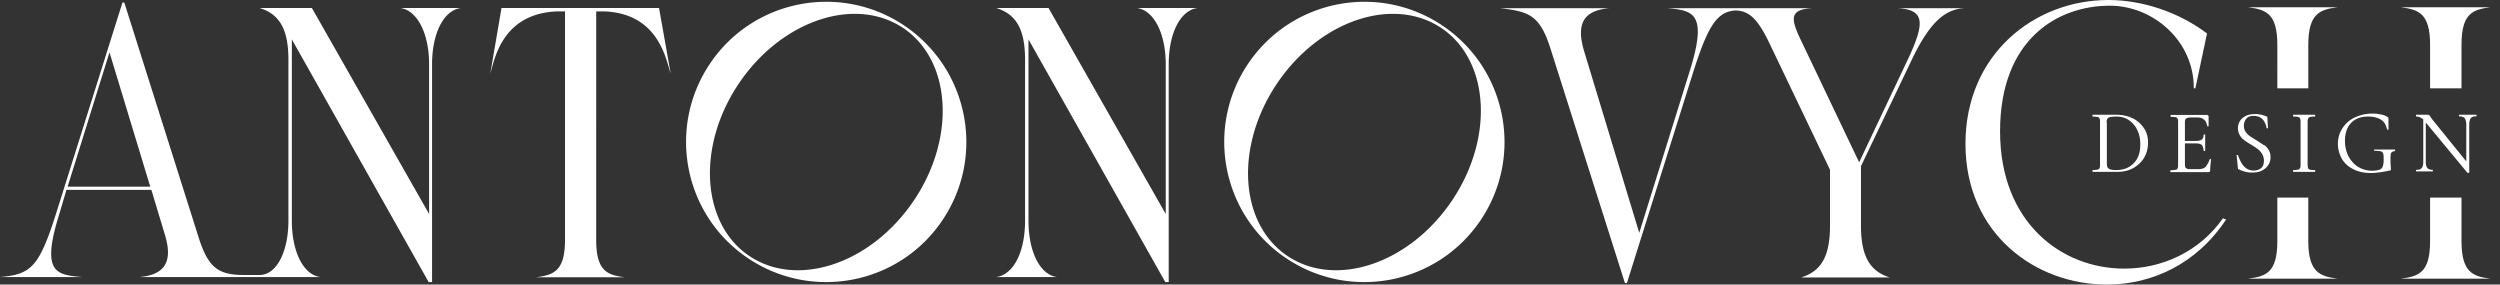 <svg width="246" height="28" viewBox="0 0 246 28" fill="none" xmlns="http://www.w3.org/2000/svg"><rect x="0" y="0" width="246" height="28" fill="#333333" stroke="none"/><g clip-path="url(#a)" fill="#fff"><path d="M217.169 3.293C214.302 1.12 210.673 0 207.47 0c-7.28 0-14.068 5.331-14.068 14.157 0 8.825 6.855 13.843 13.911 13.843 4.39 0 8.803-1.971 11.737-6.406l-.313-.112c-2.33 3.315-6.026 4.95-9.722 4.95-6.093 0-12.208-4.458-12.208-13.507 0-9.05 5.645-12.365 10.797-12.365 4.234 0 8.288 3.427 8.266 8.131h.156zm9.967 1.12c0-3.136 1.187-3.472 2.867-3.696h-8.78c1.724.224 2.867.582 2.867 3.696V8.69h3.046zm15.076 0c0-3.136 1.143-3.472 2.823-3.696h-8.781c1.725.224 2.867.582 2.867 3.696V8.69h3.091zM224.09 23.722c0 3.136-1.143 3.472-2.867 3.696h8.78c-1.68-.224-2.867-.583-2.867-3.696v-4.279h-3.046zm15.031-4.279v4.279c0 3.136-1.142 3.472-2.867 3.696h8.781c-1.68-.224-2.823-.583-2.823-3.696v-4.279z"/><path d="M209.822 11.626c-.47-.224-1.008-.336-1.635-.336h-2.285v.179h.045s.403.022.471.045c.089.022.156.09.179.157.045.067.045.201.045.38v4.1c0 .179 0 .29-.045.38a.26.26 0 0 1-.179.157 3 3 0 0 1-.471.045h-.045v.18h2.42c.604 0 1.097-.113 1.523-.337a2.9 2.9 0 0 0 1.12-1.03q.403-.672.403-1.546c0-.515-.134-.985-.403-1.389a3 3 0 0 0-1.12-.985zm-2.531.425c0-.179.023-.29.09-.38s.157-.135.291-.157c.134-.023.336-.045.582-.045.471 0 .874.112 1.232.358.359.247.628.56.829.986.202.403.291.874.291 1.389 0 .537-.089 1.008-.291 1.366-.201.38-.493.672-.851.874s-.784.29-1.232.29a2 2 0 0 1-.582-.066q-.202-.067-.269-.202t-.067-.403v-3.987zm9.811 4.301c-.179.202-.448.291-.739.291h-.717c-.202 0-.336 0-.426-.045a.28.28 0 0 1-.179-.134 1.2 1.2 0 0 1-.045-.358v-1.994h1.053c.291 0 .493.045.605.157.157.157.179.537.179.537v.045h.157v-1.613h-.157v.045s0 .336-.179.448c-.112.09-.314.135-.583.135h-1.075v-1.77c0-.157 0-.269.045-.336a.4.4 0 0 1 .179-.157c.09-.022.247-.045.448-.045h.583c.268 0 .492.09.672.247.224.224.268.627.268.627h.135v-1.008s-.067-.112-.135-.112h-3.606v.18h.045s.403.022.47.044c.09.022.157.09.179.157.045.067.045.201.045.38v4.1c0 .179 0 .291-.045.38a.25.25 0 0 1-.179.157c-.089 0-.358.045-.493.045h-.045v.18h3.741s.112 0 .135-.045a.2.2 0 0 0 .045-.135c0-.448.089-1.097.089-1.097h-.134s-.112.403-.381.716zm5.646-2.082c-.18-.113-.404-.27-.717-.471-.291-.18-.515-.314-.672-.426a1.5 1.5 0 0 1-.403-.425c-.112-.157-.157-.359-.157-.583 0-.269.089-.515.246-.694.157-.18.381-.27.717-.27.381 0 .694.135.918.382.292.358.359.829.359.829l.134.022-.067-1.12v-.022s-.538-.27-1.187-.27c-.336 0-.583.046-.829.135a1.66 1.66 0 0 0-.627.47c-.157.225-.247.47-.247.784 0 .27.068.493.18.695s.246.358.425.47c.157.135.381.27.672.448.291.18.515.314.672.448.157.112.314.291.426.47.112.18.179.404.179.673 0 .336-.09.582-.291.739a1.14 1.14 0 0 1-.717.224c-.403 0-.739-.157-.986-.448-.358-.403-.56-1.075-.56-1.075h-.134l.134 1.344v.022s.605.359 1.344.359c.426 0 .717-.045.986-.18.269-.134.493-.313.65-.56.156-.224.224-.492.224-.784a1.33 1.33 0 0 0-.18-.694 1.6 1.6 0 0 0-.448-.493zm4.367-2.6s.09-.134.179-.156c.09-.023.269-.045.471-.045h.045v-.18h-2.173v.18c.224 0 .425 0 .515.045.09.022.157.09.179.157.045.067.045.201.045.38v4.1c0 .179 0 .29-.045.38-.045.068-.089.135-.179.157a2.2 2.2 0 0 1-.47.045h-.045v.18h2.173v-.18h-.045c-.224 0-.381 0-.471-.045-.089-.022-.156-.067-.179-.157a1.5 1.5 0 0 1-.045-.38v-4.077c0-.18 0-.291.045-.381zm6.475 3.159h.022s.56.022.672.067.202.112.224.224c.045.112.045.336.045.627s-.045.515-.112.672a.49.49 0 0 1-.336.291c-.157.045-.403.09-.694.09-.493 0-.963-.134-1.367-.38-.403-.247-.716-.606-.963-1.054a3.4 3.4 0 0 1-.336-1.523q0-1.108.605-1.747c.403-.425.963-.627 1.702-.627.493 0 .941.112 1.277.336.314.224.448.47.56.94l.135.023v-1.165c0-.022-.045-.044-.09-.09a1.7 1.7 0 0 0-.65-.246 3.4 3.4 0 0 0-.828-.09 4 4 0 0 0-1.748.382 2.9 2.9 0 0 0-1.209 1.052 2.8 2.8 0 0 0-.448 1.546c0 .537.134 1.008.381 1.456.246.425.627.784 1.12 1.03.47.247 1.052.381 1.702.381.538 0 1.187-.09 1.904-.246.045 0 .09-.023.09-.045 0 0 .022-.045.022-.09 0-.022 0-.09-.022-.224 0-.112-.023-.29-.023-.56 0-.313 0-.56.023-.694.044-.269.358-.291.38-.291h.045v-.157h-2.061v.157zm8.376-3.539v.157h.045c.246 0 .403.067.515.179.09.134.157.358.157.672v3.584l-3.338-4.122s-.134-.179-.201-.29a1 1 0 0 0-.112-.135.2.2 0 0 0-.135-.045h-1.165v.18h.045c.224 0 .448.089.672.29v4.144c0 .292-.045.516-.157.628-.089.134-.268.179-.515.179h-.045v.157h1.658v-.157h-.045c-.224 0-.403-.067-.493-.18-.112-.134-.156-.335-.156-.627v-3.852l4.099 4.95h.179v-4.704c0-.291.045-.538.157-.672s.269-.18.515-.18h.045v-.156zM42.224 6.34v14.716L30.688.784h-5.152c1.926.605 2.845 2.016 2.845 5.107v15.815c0 2.979-1.12 5.353-2.845 5.353h-1.5c-2.554 0-3.562-.694-4.526-3.808L12.23.246h-.179L5.645 20.608C3.875 26.275 3.114 26.992 0 27.261h8.064c-2.576-.224-4.054-.426-2.195-6.317l.672-2.262h8.355l1.322 4.39c.828 2.688 0 3.965-2.487 4.189h17.786c-1.658-.224-2.8-2.464-2.8-5.555V3.876l13.462 23.878h.336V6.339c0-3.113 1.165-5.331 2.845-5.555h-5.98c1.657.224 2.844 2.464 2.844 5.555M6.653 18.367l4.121-13.216 4.01 13.216zM49.348.784 48.25 7.213c.403-1.232 1.075-5.891 6.586-6.093h.761v22.49c0 3.09-1.142 3.45-2.845 3.673h8.714c-1.658-.224-2.8-.56-2.8-3.673V1.12h.806c5.421.224 6.07 4.86 6.519 6.093L64.848.784zm65.361 5.556v14.716L103.173.784h-5.151c1.926.605 2.844 2.016 2.844 5.107v15.815c0 3.113-1.142 5.33-2.844 5.555h5.98c-1.657-.224-2.8-2.464-2.8-5.555V3.876l13.463 23.878h.336V6.339c0-3.113 1.164-5.33 2.844-5.555h-5.98c1.657.224 2.844 2.464 2.844 5.555m27.285-3.785c-6.316-4.279-14.873-2.621-19.152 3.673-4.278 6.317-2.62 14.896 3.674 19.152 6.317 4.279 14.874 2.621 19.152-3.673 4.278-6.317 2.621-14.874-3.674-19.152m.852 17.225c-4.189 6.183-11.424 8.602-16.173 5.399s-5.175-10.82-.986-17.002 11.424-8.602 16.173-5.398c4.726 3.203 5.174 10.819.986 17.001M89.04 2.554C82.721-1.725 74.142-.067 69.886 6.227c-4.278 6.317-2.62 14.896 3.674 19.152 6.317 4.279 14.896 2.621 19.152-3.673 4.278-6.317 2.62-14.874-3.674-19.152m.85 17.225c-4.188 6.183-11.424 8.602-16.172 5.399-4.727-3.204-5.175-10.82-.986-17.002S84.156-.426 88.905 2.778c4.726 3.203 5.174 10.819.985 17.001M193.423.806h-6.765c2.756.112 2.711 1.434 1.255 4.66L182.94 15.97l-5.555-11.648c-1.21-2.464-1.411-3.405 1.008-3.517h-6.496.134-7.997c2.576.224 4.055.448 2.196 6.317l-4.928 15.792-5.444-17.942c-.784-2.688 0-3.943 2.509-4.167H147.57c2.912.314 3.943.717 4.973 3.898l7.347 23.14h.202l6.406-20.385c1.524-4.86 2.42-6.361 4.346-6.429 1.21.068 2.038.717 3.181 3.047l6.048 12.633v5.488c0 3.114-.919 4.503-2.845 5.108h8.736c-1.926-.605-2.845-2.016-2.845-5.108v-5.846l5.197-10.886c1.635-3.248 3.091-4.637 5.13-4.66z"/></g><defs><clipPath id="a"><path fill="#fff" d="M0 0h245.034v28H0z"/></clipPath></defs></svg>